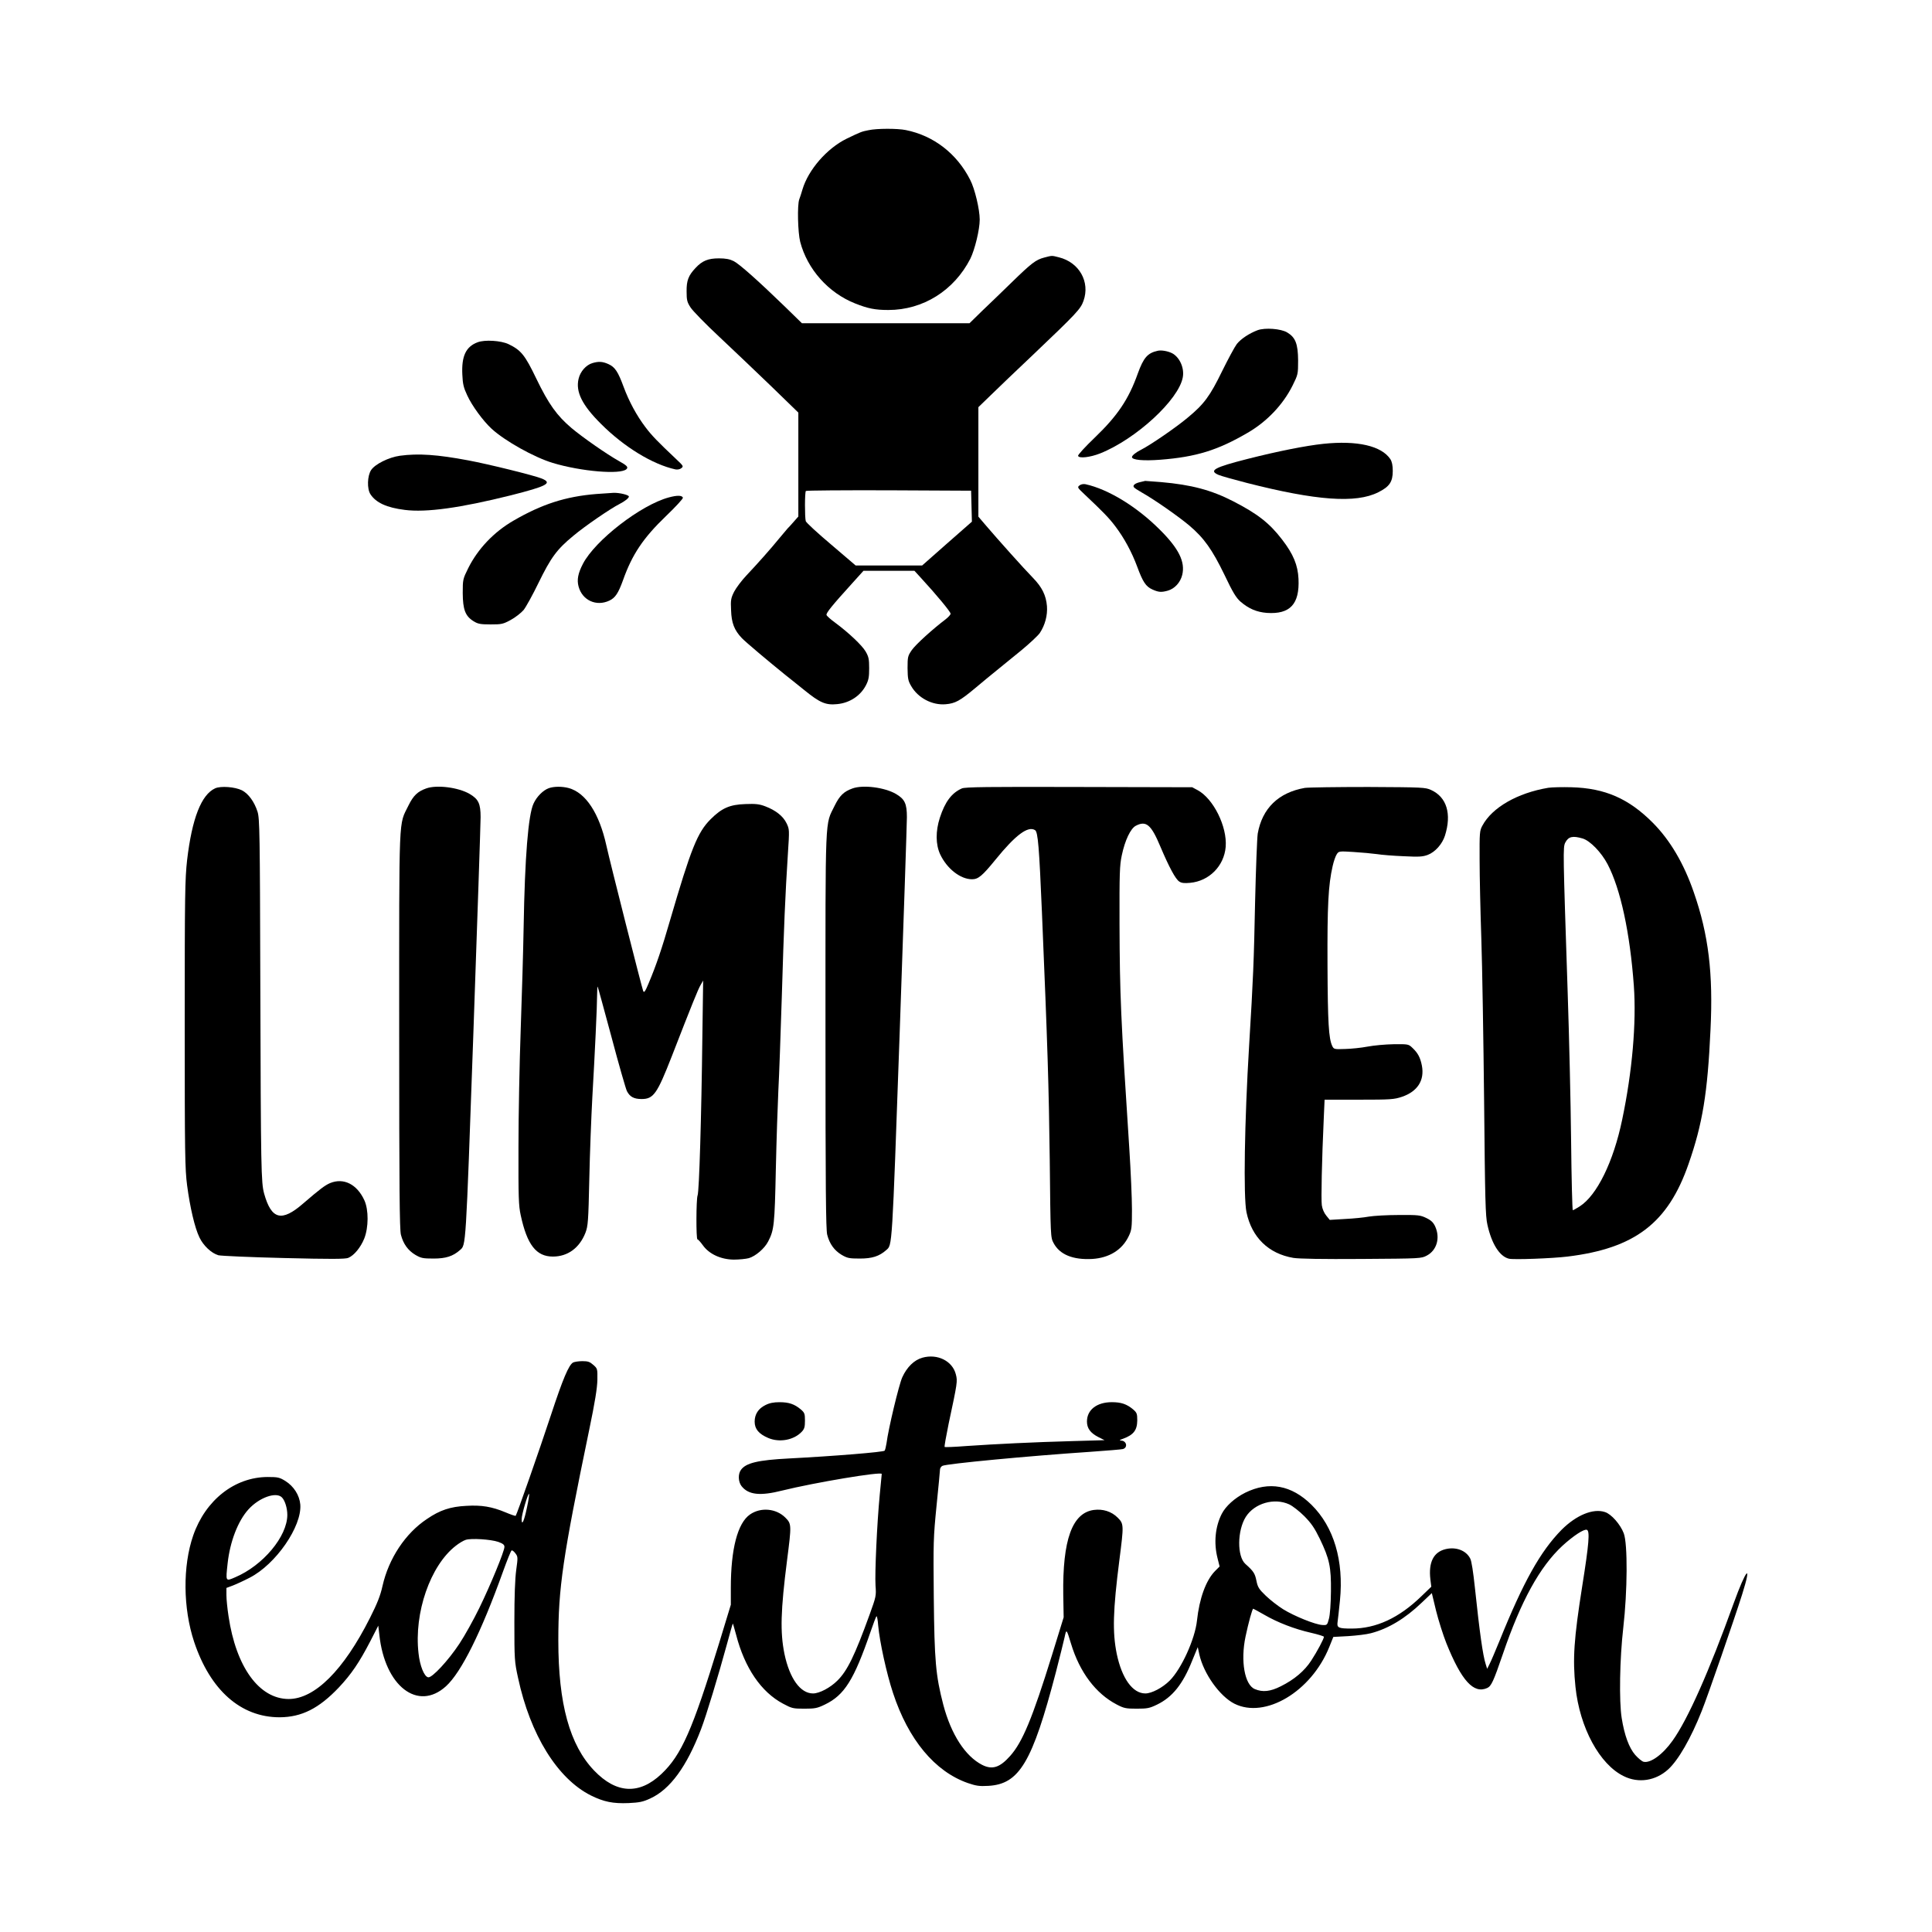 <svg width="1500" height="1500" viewBox="0 0 1500 1500" xmlns="http://www.w3.org/2000/svg">
  <!-- Original SVG transformiert und zentriert -->
  <svg x="143.417" y="100.0" width="1213.166" height="1300" viewBox="0 0 1180.28 1264.76">
    000/svg" viewBox="0 0 1180.28 1264.76">
  <path d="M516.5,1.06c-5.2,1-5.9,1.3-16.5,6.4-14.9,7.3-29,23.5-33.4,38.4-.7,2.5-1.8,5.8-2.4,7.4-1.6,4.3-1.1,25,.7,32.1,5.4,20.7,21.3,38.6,41.6,46.6,9.6,3.8,15,4.9,25,4.9,26.2,0,49.6-14.7,61.9-38.7,3.4-6.9,7.1-22,7.1-29.6s-3.7-23.3-7.2-30c-10-19.8-27.6-33.4-48.6-37.6-6.3-1.3-21.9-1.3-28.2.1Z"/>
  <path d="M649.2,97.26c-6.4,1.7-9.6,4.2-24.5,18.7-7,6.8-17.1,16.6-22.4,21.6l-9.5,9.3h-126.6l-12.6-12.3c-20.4-19.8-34.6-32.4-38.9-34.6-3-1.5-6-2.1-11.2-2.1-8.1,0-12.6,1.8-17.6,7.2-5.4,5.7-6.9,9.5-6.8,17.8,0,6.6.4,8.1,3,12.1,1.6,2.5,11.2,12.4,21.4,21.9s27.8,26.4,39.3,37.4l20.7,20.1v78.5l-3.7,4.2c-2.1,2.4-4,4.5-4.4,4.8-.3.3-2.9,3.4-5.9,7-7,8.6-16.9,19.7-25.2,28.5-3.6,3.8-7.8,9.4-9.3,12.3-2.4,4.8-2.7,6.3-2.3,14,.3,9.6,2.4,15,8.1,21,2.7,2.9,20.2,17.6,32.7,27.7,2.1,1.6,8.6,6.9,14.5,11.6,11.8,9.6,16.2,11.5,24.9,10.6,9.4-.9,17.6-6.3,21.7-14.3,2-3.9,2.4-6.2,2.4-12.8,0-7-.4-8.7-2.7-12.7-2.7-4.6-12.7-14.1-23.1-21.8-3.2-2.3-6.1-4.9-6.4-5.7-.5-1.4,4-7,19.6-24.2l8.3-9.2h38.5l4.4,4.8c12.7,13.8,22.9,26.2,22.9,27.6,0,.8-1.7,2.6-3.7,4.2-9.8,7.4-22.7,19.1-25.6,23.3-3,4.4-3.2,5.1-3.2,13.6.1,7.8.4,9.6,2.7,13.5,5.1,9,15.9,14.7,26.1,13.8,7.2-.6,10.8-2.6,22.2-12.1,5.4-4.5,12.8-10.7,16.6-13.7,3.7-3,11.9-9.7,18.3-14.9,6.3-5.2,12.6-11.1,14-13.1,4-6.1,5.9-13.3,5.4-20.3-.7-8.2-3.7-14.3-10.6-21.4-6.5-6.6-26.8-29.3-35.4-39.4l-5.8-6.8v-82.7l9.3-9c5-4.9,19.3-18.6,31.7-30.3,33.4-31.8,36.2-34.8,38.4-41,5.1-14.3-3.2-29.1-18.6-32.9-5.5-1.4-5-1.4-11.1.2ZM594.3,285.06l.3,11.7-18.8,16.5-18.8,16.6h-50.2l-18.5-15.8c-10.2-8.6-18.9-16.6-19.2-17.7-.8-2.8-.8-22,.1-22.8.3-.4,28.6-.6,62.7-.5l62.1.3.3,11.7Z"/>
  <path d="M810.3,152.16c-6.3,2.4-12.5,6.5-15.6,10.4-1.6,2.1-6.5,11.2-11,20.3-9.3,19.1-13.7,25.1-26.2,35.4-8.8,7.4-28.1,20.6-35,24.1-4,2-7,4.4-7,5.6,0,2.2,8.6,3,21.5,2,26.9-2.1,43.2-7.1,65.8-20.3,14.7-8.5,26.8-21.3,34-35.7,4.1-8.3,4.2-8.6,4.2-19-.1-12.5-2-17.4-8.2-21.1-4.7-2.9-16.9-3.8-22.5-1.7Z"/>
  <path d="M221.2,161.26c-8.8,3.3-12.2,10.4-11.5,24.5.3,7.1,1,9.9,3.7,15.6,3.6,7.9,12,19.3,18.4,25.2,10,9.2,32,21.5,46.1,25.8,21.5,6.5,51.5,9,55.8,4.7,1.5-1.5.4-2.7-5.7-6.1-9.3-5.2-27.6-18-35.8-24.9-11.1-9.4-17.3-18.1-26.6-37.3-8.6-17.9-11.5-21.5-21-26.1-5.7-2.7-17.9-3.5-23.4-1.4Z"/>
  <path d="M735,167.66c-7.7,1.7-10.7,5.1-15.1,17.2-6.9,19.4-15.2,31.8-32.6,48.5-7.1,6.8-12.8,13-12.5,13.7.7,2.1,9.1,1.1,16.5-1.8,27.2-10.8,59.6-40.6,62.6-57.6,1.3-7.1-2.5-15.3-8.2-18.2-3.3-1.6-8-2.4-10.7-1.8Z"/>
  <path d="M308,176.96c-4.8,1.4-9.2,6.3-10.5,11.9-2.3,9.8,2.6,19.8,17,34.1,17.4,17.4,38.9,30.5,56.1,34.3,1.5.3,3.4,0,4.5-.9,1.8-1.4,1.6-1.7-3.6-6.6-14.3-13.5-18.6-17.9-23.5-24.4-6.6-8.7-12.4-19.4-16.5-30.5-4.2-11.4-6.5-14.9-11.4-17.1-4.4-2-7.4-2.2-12.1-.8Z"/>
  <path d="M860,237.96c-13.2,1.4-34.4,5.6-57.2,11.4-25.2,6.4-29.6,8.8-21.8,12.1,1.9.8,11.5,3.5,21.2,6,52.5,13.4,82.5,15.6,99.3,7.1,8.5-4.2,11-7.9,11-16.1,0-4.2-.6-7-1.8-8.9-6.7-10.1-25.1-14.3-50.7-11.6Z"/>
  <path d="M162.5,246.96c-8.4,1.2-18.7,6.3-21.7,10.8-2.9,4.4-3.2,14.2-.5,18.3,4.2,6.4,12.3,10.1,25.9,11.8,16.2,2.1,42-1.5,80.1-11,27.2-6.9,31.7-9.2,23.6-12.6-5.4-2.3-40.6-11-55.7-13.8-23.4-4.4-37.7-5.4-51.7-3.5Z"/>
  <path d="M721.7,266.86c-3.9.9-5.7,2.4-4.8,3.8.3.6,3.1,2.4,6.1,4.1,9.3,5.2,27.6,18,35.8,24.9,11.1,9.4,17.3,18.1,26.6,37.3,6.4,13.5,8.8,17.3,12.2,20.3,6.2,5.3,12.2,7.8,19.8,8.4,17.5,1.2,24.8-6.6,23.9-25.7-.5-10.4-3.9-18.7-12.4-29.7-9.5-12.4-18.4-19.4-37.1-29-16.4-8.4-31.4-12.4-54.3-14.4-6.3-.5-11.7-.9-12-.9-.3.1-2,.5-3.8.9Z"/>
  <path d="M675.9,269.36c-1.8,1.4-1.6,1.7,3.6,6.6,14.3,13.5,18.6,17.9,23.5,24.4,6.6,8.7,12.4,19.4,16.5,30.5,4.2,11.4,6.5,14.9,11.4,17.1,4.7,2.1,6.7,2.3,11.7.9,5.2-1.5,9.5-6.2,10.9-12,2.3-9.8-2.6-19.8-17-34.1-17.4-17.4-38.9-30.5-56.1-34.3-1.5-.3-3.4,0-4.5.9Z"/>
  <path d="M310.8,275.86c-23.2,1.9-41.1,7.7-62.6,20.2-14.7,8.5-26.8,21.3-34,35.7-4.1,8.3-4.2,8.6-4.2,19,.1,12.4,1.9,17.3,8.2,21.2,3.2,2,5.1,2.4,12.8,2.4,8.4,0,9.4-.2,15.3-3.4,3.5-1.9,7.8-5.3,9.7-7.5,1.8-2.3,6.9-11.5,11.3-20.6,9.3-19,13.7-25.1,26.2-35.4,8.8-7.4,28.1-20.6,35-24.1,3.9-2,7-4.4,7-5.6s-7-2.9-11.5-2.8c-2.2.1-8.1.5-13.2.9Z"/>
  <path d="M365.6,278.46c-21.1,5.7-55.5,32.3-64.8,50.1-3.7,7.1-4.7,12.1-3.3,17.2,2.8,10.4,13.4,15.3,23.3,10.6,4.4-2.1,6.7-5.5,10.3-15.5,6.9-19.4,15.2-31.8,32.6-48.5,7.1-6.8,12.8-13,12.6-13.7-.6-1.9-4.5-1.9-10.7-.2Z"/>
  <path d="M23,498.16c-10.5,4.8-17.5,22.8-21.2,54.2-1.6,14.6-1.8,25.4-1.8,124s.2,109.2,1.8,121.7c2.2,16.7,5.8,32.1,9.3,39.3,2.9,6.2,9.1,12,14.3,13.5,2,.5,24.2,1.5,49.4,2.1,35.8.9,46.5.8,48.7-.1,4.4-1.8,9.4-7.9,12.1-14.6,3.3-8.3,3.4-21.7.1-28.9-5.6-12.2-15.7-17.2-25.9-13-3.8,1.6-7.9,4.7-20.2,15.3-16.4,14.3-24.1,12.3-29.6-7.3-2.3-8.5-2.5-17.5-2.9-158-.3-115-.5-125.4-2.1-130.5-2.4-7.5-6.8-13.6-11.8-16.2-5.3-2.6-15.9-3.4-20.2-1.5Z"/>
  <path d="M182.4,498.26c-6.5,2.3-9.7,5.4-13.4,12.9-7.5,15.5-7,2.7-7,169.7,0,119.9.3,150.5,1.3,154.5,1.8,7,5.4,11.9,10.9,15.2,4.3,2.5,5.7,2.8,13.8,2.8,9.2,0,14.6-1.7,19.9-6.4,4.6-4.1,4.3.8,10.1-162.7,3-85.6,5.5-159.6,5.5-164.3,0-10.2-1.6-13.6-8.2-17.5-8.5-5-24.9-7.1-32.9-4.2Z"/>
  <path d="M275,498.06c-4.2,1.5-9.1,6.3-11.5,11.6-4,8.4-6.6,40.4-7.5,93.2-.3,17.3-1.3,52-2.2,77s-1.7,65.1-1.7,89c-.1,38.4.1,44.5,1.7,51.8,4.8,22.3,11.7,31.2,24.3,31.2,11.2,0,20.1-6.5,24.6-18,1.9-5.1,2.2-8.2,2.9-40.5.4-19.3,1.5-47.2,2.3-62,1.9-32.8,3.6-68.7,3.6-77.4,0-3.5.2-6.2.4-6s4.9,17.4,10.5,38.2c5.5,20.8,10.8,39.1,11.6,40.7,2.2,4.3,5.3,6,11.1,6,9,0,11.7-3.9,22.7-32,15.7-40.4,19.9-50.7,21.8-54l2-3.5-.6,42.5c-.7,60.1-2.4,117.1-3.6,119.8-1.1,2.8-1.2,33.2-.1,33.2.5,0,2.3,2,4.1,4.5,4.7,6.6,13.6,10.7,23.3,10.8,4,0,9.1-.5,11.4-1.1,5.1-1.5,11.9-7.3,14.6-12.6,4.5-8.7,4.9-12.4,5.8-54.6.5-22.3,1.4-49.1,1.9-59.5.6-10.5,1.7-42.2,2.6-70.5,1.6-53.7,2.6-76.9,4.6-108.1,1.2-18.4,1.2-18.6-1-23.2-2.6-5.4-8.2-9.8-16.1-12.8-4.5-1.7-7.3-2-15-1.7-11.8.4-17.8,3-26.3,11.5-9.9,9.9-14.8,22.2-30.6,76.3-6.2,21.5-10.5,34.1-16.1,47.4-2.7,6.5-3.5,7.6-4.2,6-1-2.5-24.9-96.7-27.8-109.9-5.4-24.4-15.6-39.9-28.5-43.4-4.9-1.3-11-1.3-15,.1Z"/>
  <path d="M504.4,498.26c-6.5,2.3-9.7,5.4-13.4,12.9-7.5,15.5-7,2.7-7,169.7,0,119.9.3,150.5,1.3,154.5,1.8,7,5.4,11.9,10.9,15.2,4.3,2.5,5.7,2.8,13.8,2.8,9.2,0,14.6-1.7,19.9-6.4,4.6-4.1,4.3.8,10.1-162.7,3-85.6,5.5-159.6,5.5-164.3,0-10.2-1.6-13.6-8.2-17.5-8.5-5-24.9-7.1-32.9-4.2Z"/>
  <path d="M587,498.26c-7.7,3.4-12.7,10.1-16.6,22.1-3.3,10.2-3.2,20.2.2,27.6,5.1,10.9,15.3,18.9,24.1,18.9,4.7,0,7.7-2.5,17.8-14.9,15.1-18.6,24.5-25.6,29.8-22.2,2.2,1.3,3.1,12.7,5.2,62.1,4.3,102.1,5.2,130.8,5.9,187,.6,58.2.6,58.5,2.9,62.8,4.6,8.7,14.6,12.8,29.2,12,12.9-.8,22.7-6.9,27.6-17.3,2.2-4.6,2.4-6.3,2.4-20,0-8.3-.9-29-2-46-6.5-99.4-7.2-116.5-7.4-169.5-.1-38.5.1-44.5,1.7-52,2.4-11.5,6.7-20.4,10.6-22.4,7.8-4.1,11.6-.9,18.5,15.6,6.7,15.8,11.5,24.7,14.3,26.5,1.7,1.2,3.9,1.4,8.2,1,14.4-1.3,25.7-12.7,26.9-27.2,1.2-15.3-9.3-36.4-21.2-42.8l-4.1-2.2-85.5-.2c-69.1-.2-86.1,0-88.5,1.1Z"/>
  <path d="M846,497.86c-19.8,3.5-32.1,15.4-35.5,34.5-.5,3.3-1.4,26.7-2,52-.9,44.6-1.4,57.3-4.5,108-3.5,57.9-4.4,114.4-2,126,4,19,16.6,31.3,35.4,34.5,4.4.7,21.6,1,51.6.8,44.8-.3,45-.3,49.3-2.6,7.5-4,10.1-13.3,6.3-21.8-1.4-3.1-3-4.7-6.7-6.5-4.6-2.2-5.9-2.4-20.9-2.3-8.8,0-18.9.6-22.5,1.2-3.6.7-11.7,1.5-18,1.8l-11.6.7-2.6-3.2c-1.6-1.9-3-5-3.4-7.9-.6-4.3,0-33.7,1.5-66.2l.6-13.5h26c24.1,0,26.5-.2,32.5-2.2,11.7-4,17.1-12.4,15-23.5-1.2-6.1-3-9.5-7-13.3-3.1-3-3.2-3-14.3-2.9-6.2.1-15,.9-19.7,1.8s-12.3,1.7-17,1.8c-8.1.3-8.5.2-9.7-2.2-2.7-5.7-3.4-17.4-3.6-61-.2-45.2.6-60.6,3.9-75,.8-3.6,2.2-7.6,3.1-8.9,1.5-2.3,1.7-2.4,12.7-1.7,6.1.4,14,1.1,17.6,1.6,3.6.6,12.7,1.3,20.2,1.6,11.7.6,14.4.4,18.2-1,5.6-2.1,11-8.2,13-14.5,5.2-16.4,1.4-29.1-10.4-34.5-4.3-2-6.2-2.1-47.5-2.3-23.6,0-45.2.3-48,.7Z"/>
  <path d="M1030,497.76c-23.3,3.9-42.5,14.9-49.8,28.6-2.1,3.8-2.2,5.3-2.1,26,0,12.1.6,38.9,1.3,59.5s1.6,76,2.1,123c.7,74.4,1,86.5,2.5,93,3.2,14.4,9.2,23.9,16.2,25.6,3.3.9,33-.2,44.3-1.6,50.9-6.2,75.9-25.3,91.4-69.9,10.6-30.3,14.4-53.5,16.6-101.4,2.1-42.6-1.5-71.9-12.6-103.8-7.5-21.8-17.9-39.4-30.9-52.5-18.2-18.3-36.1-26.2-61.5-26.9-6.9-.2-14.7,0-17.5.4ZM1055.9,536.06c5.7,1.7,14.2,10.5,18.9,19.5,9.8,18.7,16.9,51.9,19.8,91.8,2,28-1.2,64.8-8.8,101-6.6,31.9-19.1,57.3-32.1,65.6-2.5,1.6-4.9,2.9-5.2,2.9-.4,0-1-23.7-1.3-52.8-.3-29-1.5-79.5-2.6-112.2-3.5-105.9-3.6-109.1-1.8-112.7,2.4-4.6,5.6-5.3,13.1-3.1Z"/>
  <path d="M557.2,928.26c-6.2,1.7-11.7,7.1-15.2,14.8-2.5,5.5-10.5,38.8-11.9,49.8-.4,2.5-1,5-1.4,5.6-.6,1.1-39.3,4.2-72.2,5.9-23.5,1.2-32.7,3.4-36.4,8.7-2.3,3.2-2,9,.5,12.2,5.2,6.6,14,7.6,30.9,3.3,24.3-6,75-14.5,75-12.5,0,.2-.7,7.2-1.5,15.6-2.1,21.9-3.8,59.3-3.2,68.7.6,7.8.4,8.4-4.5,22-11.2,30.9-16.8,42.4-24.3,49.8-5.4,5.4-13.6,9.7-18.4,9.7-9.6,0-17.7-11.3-21.6-29.9-3.3-16.3-2.9-32.6,2-70.9,3.4-26.5,3.4-27.3-1.3-32-7-7-18.6-8-26.7-2.4-9.4,6.5-14.5,26.1-14.5,55.4v12.8l-8.9,29.2c-20.1,65.5-28.4,84.3-43.5,98.6-16.7,15.8-34,15-50.8-2.5-18.5-19.3-27.1-50.4-27.1-98.3,0-39.9,3.3-62.5,23.3-159,4.4-21.1,6.1-31.8,6.2-37.9.1-8.3.1-8.5-3.1-11.3-2.6-2.3-4-2.8-8.2-2.8-2.8,0-5.9.5-7,1-3.3,1.8-7.7,12.2-16.8,39.8-8.6,26.1-25.8,75.3-26.6,76-.2.3-3.7-.9-7.7-2.6-10.3-4.3-18.1-5.6-29.6-4.9-12,.6-19.9,3.2-29.7,9.9-16.3,10.8-28.9,29.8-33.6,50.6-1.6,7.3-4,13.3-9.5,24.2-19.9,39.5-41.7,61.2-61.4,61.2-22.3-.1-39.7-24.1-45.4-62.5-.9-5.8-1.6-12.9-1.6-15.9v-5.5l4.8-1.8c2.6-1,8.3-3.6,12.7-5.9,19.8-10.1,39.6-38.8,38.3-55.3-.6-7-4.9-13.8-11.3-17.8-4.4-2.7-5.6-3-13.4-3-24.9.1-46.9,17.4-56.2,44.2-8,23.1-7.7,55,.7,80.3,12.2,36.6,35.3,57,64.6,57,16.6-.1,29.6-6.6,44.7-22.5,9.4-10,15.4-18.8,23.7-34.8l6.1-11.9.8,6.8c4.1,38.9,29.1,58.2,50.3,39,11.6-10.5,26.6-40.7,43.1-86.6,3.1-8.6,6-15.8,6.5-16,.5-.3,1.8.7,2.9,2.2,1.9,2.5,1.9,3.1.6,12.5-.9,6.6-1.4,19.4-1.4,39.3,0,28.4.1,30,2.8,42.3,9.2,42.9,29.7,76,54.9,88.7,9.9,4.9,16.8,6.3,28.7,5.8,8.1-.4,10.7-.9,16.3-3.5,15-6.9,27.5-24.1,38.3-52.3,3.9-10.1,13.2-40.9,19.5-64,2.3-8.5,4.3-15.6,4.5-15.8.1-.1,1.2,3.7,2.5,8.5,6.5,25.1,18.9,43.2,35.4,52,6.7,3.6,7.6,3.8,16.1,3.8,8,0,9.7-.3,15.5-3.1,14.8-7.1,22-18.6,34.5-54.9,2.1-6.1,4.1-11.4,4.5-11.8s1,2.7,1.3,6.9c1.1,12.3,6.3,36.2,11.2,51,11.6,35.3,31.6,59.4,56.6,68.1,6.2,2.1,8.6,2.5,15.4,2.1,23.4-1.3,33.2-17.7,51-85.7,2.9-11.3,5.9-23.3,6.6-26.5,1.4-6.5,1.4-6.6,4.9,4.9,6.5,21.5,18.7,37.6,34.4,45.8,5.5,2.9,7,3.2,15.1,3.2s9.7-.3,15.5-3.1c11.5-5.6,19.4-15.3,26.5-33.2l4.2-10.2,1.2,5.6c3.3,14.5,15.3,31.4,26.4,37.1,23.2,11.7,58.1-9,71.7-42.7l3.1-7.7,11.2-.6c6.2-.4,13.9-1.3,17.2-2.2,13.1-3.4,25.9-11.1,38.4-23.1l7.6-7.2,3.2,13.3c1.8,7.2,5.3,18.3,7.8,24.6,11.4,28.3,20.6,38.4,30.8,33.8,3.1-1.4,4.7-4.8,11.8-25.5,13.8-40.4,27.9-66,45-81.9,8.3-7.6,16.4-12.9,18.5-12.1,2.4.9,1.6,10.6-3.5,42.6-6.3,39.9-7.3,54.9-5.1,76,3.2,30.9,18.3,58.7,36.5,67.5,11.1,5.5,24,3.5,33.5-5.1,7.7-7,17.2-23.5,25.4-44.2,4.5-11.2,24.6-69.3,30.5-88,7.7-24.4,3.1-19.6-6.4,6.7-18.6,51.6-34.7,87.8-46.1,103.7-7.4,10.5-16.8,17.3-22,16-1.2-.3-4.1-2.7-6.3-5.2-4.6-5.3-8.1-14.7-10.2-27.9-2-12.7-1.5-44.6,1.2-68,3.2-27.8,3.4-63.4.4-71.4-2.5-6.7-9.4-14.6-14.2-16.1-8.9-3-21.7,2.3-32.8,13.4-16,16.3-28.8,39.1-47,84.2-3,7.3-6.2,14.9-7.3,17l-1.9,3.8-1.1-3.5c-2.2-6.8-4.6-24.1-8.2-58.1-1.2-11.3-2.5-20-3.5-21.7-3.1-6.1-10.7-9-18.6-7.1-9.1,2.2-13,9.9-11.5,22.8l.7,5.6-7.5,7.2c-16.9,16.4-34.2,24.4-52.6,24.4-10.1,0-11.3-.6-10.7-4.9.3-2,1.1-9.3,1.8-16.3,3-30.1-4.6-55.6-21.5-72.3-15.1-14.9-32.1-18-50.1-9.1-7.9,4-14.7,10.1-17.7,16-4.9,9.6-6.1,21.8-3.2,33.3l1.6,6.4-3.5,3.5c-6.9,7.1-11.8,20.7-13.6,37.4-1.5,13.9-11.7,36.4-20.6,45.3-5.4,5.4-13.6,9.7-18.4,9.7-9.6,0-17.7-11.3-21.6-29.9-3.3-16.3-2.9-32.6,2-70.9,3.4-26.5,3.4-27.3-1.3-32s-11.2-6.7-18-5.8c-16.4,2.2-23.7,22.7-23.1,64.1l.3,17-8.8,28.5c-14.8,47.7-22.3,65.8-31.6,76.2-7.8,8.8-13.5,10.6-21.1,6.8-12.9-6.6-23.5-23.1-29.4-45.4-5.8-22.3-6.7-33.4-7.2-81.1-.4-41.8-.3-45.3,2.1-69.4,1.4-13.9,2.6-26.2,2.6-27.2s.8-2.3,1.8-2.8c3-1.6,65.3-7.5,111.7-10.6,12.7-.9,23.7-1.8,24.7-2.1,3.9-1.2,2.7-6.4-1.6-6.4-1.4-.1-.8-.5,1.7-1.4,7.9-2.9,10.6-6.4,10.7-13.8,0-5.1-.3-5.9-3.2-8.4-4.8-4-9-5.4-16-5.4-11.4,0-18.8,5.8-18.8,14.6,0,5.1,2.6,8.7,8.7,11.8l4.6,2.3-24.4.7c-29.4.8-57.7,2.2-79.7,3.7-8.9.7-16.5,1-16.7.7-.3-.3,1.1-8.1,3-17.4,6.7-31.3,6.8-32.2,5.5-37.3-2.5-10.2-13.9-15.9-25.3-12.7ZM258.5,1041.46c-2.1,10.2-4,14.3-4,8.7,0-3.4,4.8-19.8,5.6-19,.3.2-.4,4.9-1.6,10.3ZM73.4,1033.76c2.3,2.3,4.1,8.1,4.1,13.2,0,16.3-18.4,38.3-39.5,47.2-7.2,3.1-7.1,3.3-5.6-10.5,1.8-16.5,7.8-32.1,15.8-40.9,8.1-8.9,20.8-13.4,25.2-9ZM834.3,1039.06c2.6,1.2,7.7,5.2,11.4,8.9,5.3,5.4,7.7,8.9,11.7,17.1,7.3,15.2,8.6,21.2,8.4,39.8-.1,9.4-.7,17.5-1.5,20.5-1.3,4.9-1.4,5-5,4.8-5.4-.3-21.2-6.7-29.6-11.9-4-2.5-9.9-7.1-13.1-10.2-5.2-5-6.1-6.4-7.1-11.4-1.1-5.4-2.1-7.1-8.3-12.6-6.4-5.7-6.2-25.3.3-35.6,6.6-10.3,21.5-14.6,32.8-9.4ZM236.8,1067.36c3.6,1.3,4.7,2.2,4.7,3.8,0,3.2-10.4,28.6-19,46.2-4.3,8.8-11,20.9-15,26.9-8.3,12.6-20.7,26-23.6,25.4-3-.5-6.3-8.7-7.3-18.2-3.5-30.5,8.9-66.2,28.1-81.1,2.5-2,5.9-4,7.5-4.5,4.1-1.4,19-.4,24.6,1.5ZM815.5,1122.46c10,5.8,22.6,10.7,35.3,13.6,5.3,1.2,9.7,2.6,9.7,3,0,1.5-5.1,11.1-9.6,18-5,7.7-12.7,14.3-23,19.4-7.9,4-13.7,4.6-19.6,2.1-7.7-3.2-10.9-21.2-7-39.7,2.2-10.4,5.1-21,5.8-21,.2,0,4,2.1,8.4,4.6Z"/>
  <path d="M438.6,964.06c-5.3,2.6-8.1,6.9-8.1,12.5s3.2,9.3,10.2,12.3c8.6,3.7,19.5,1.6,25.4-4.7,2-2.1,2.4-3.7,2.4-8.4,0-5.2-.3-6-3.2-8.5-4.8-4-9-5.4-16-5.4-4.4,0-7.6.6-10.7,2.2Z"/>

  </svg>
</svg>